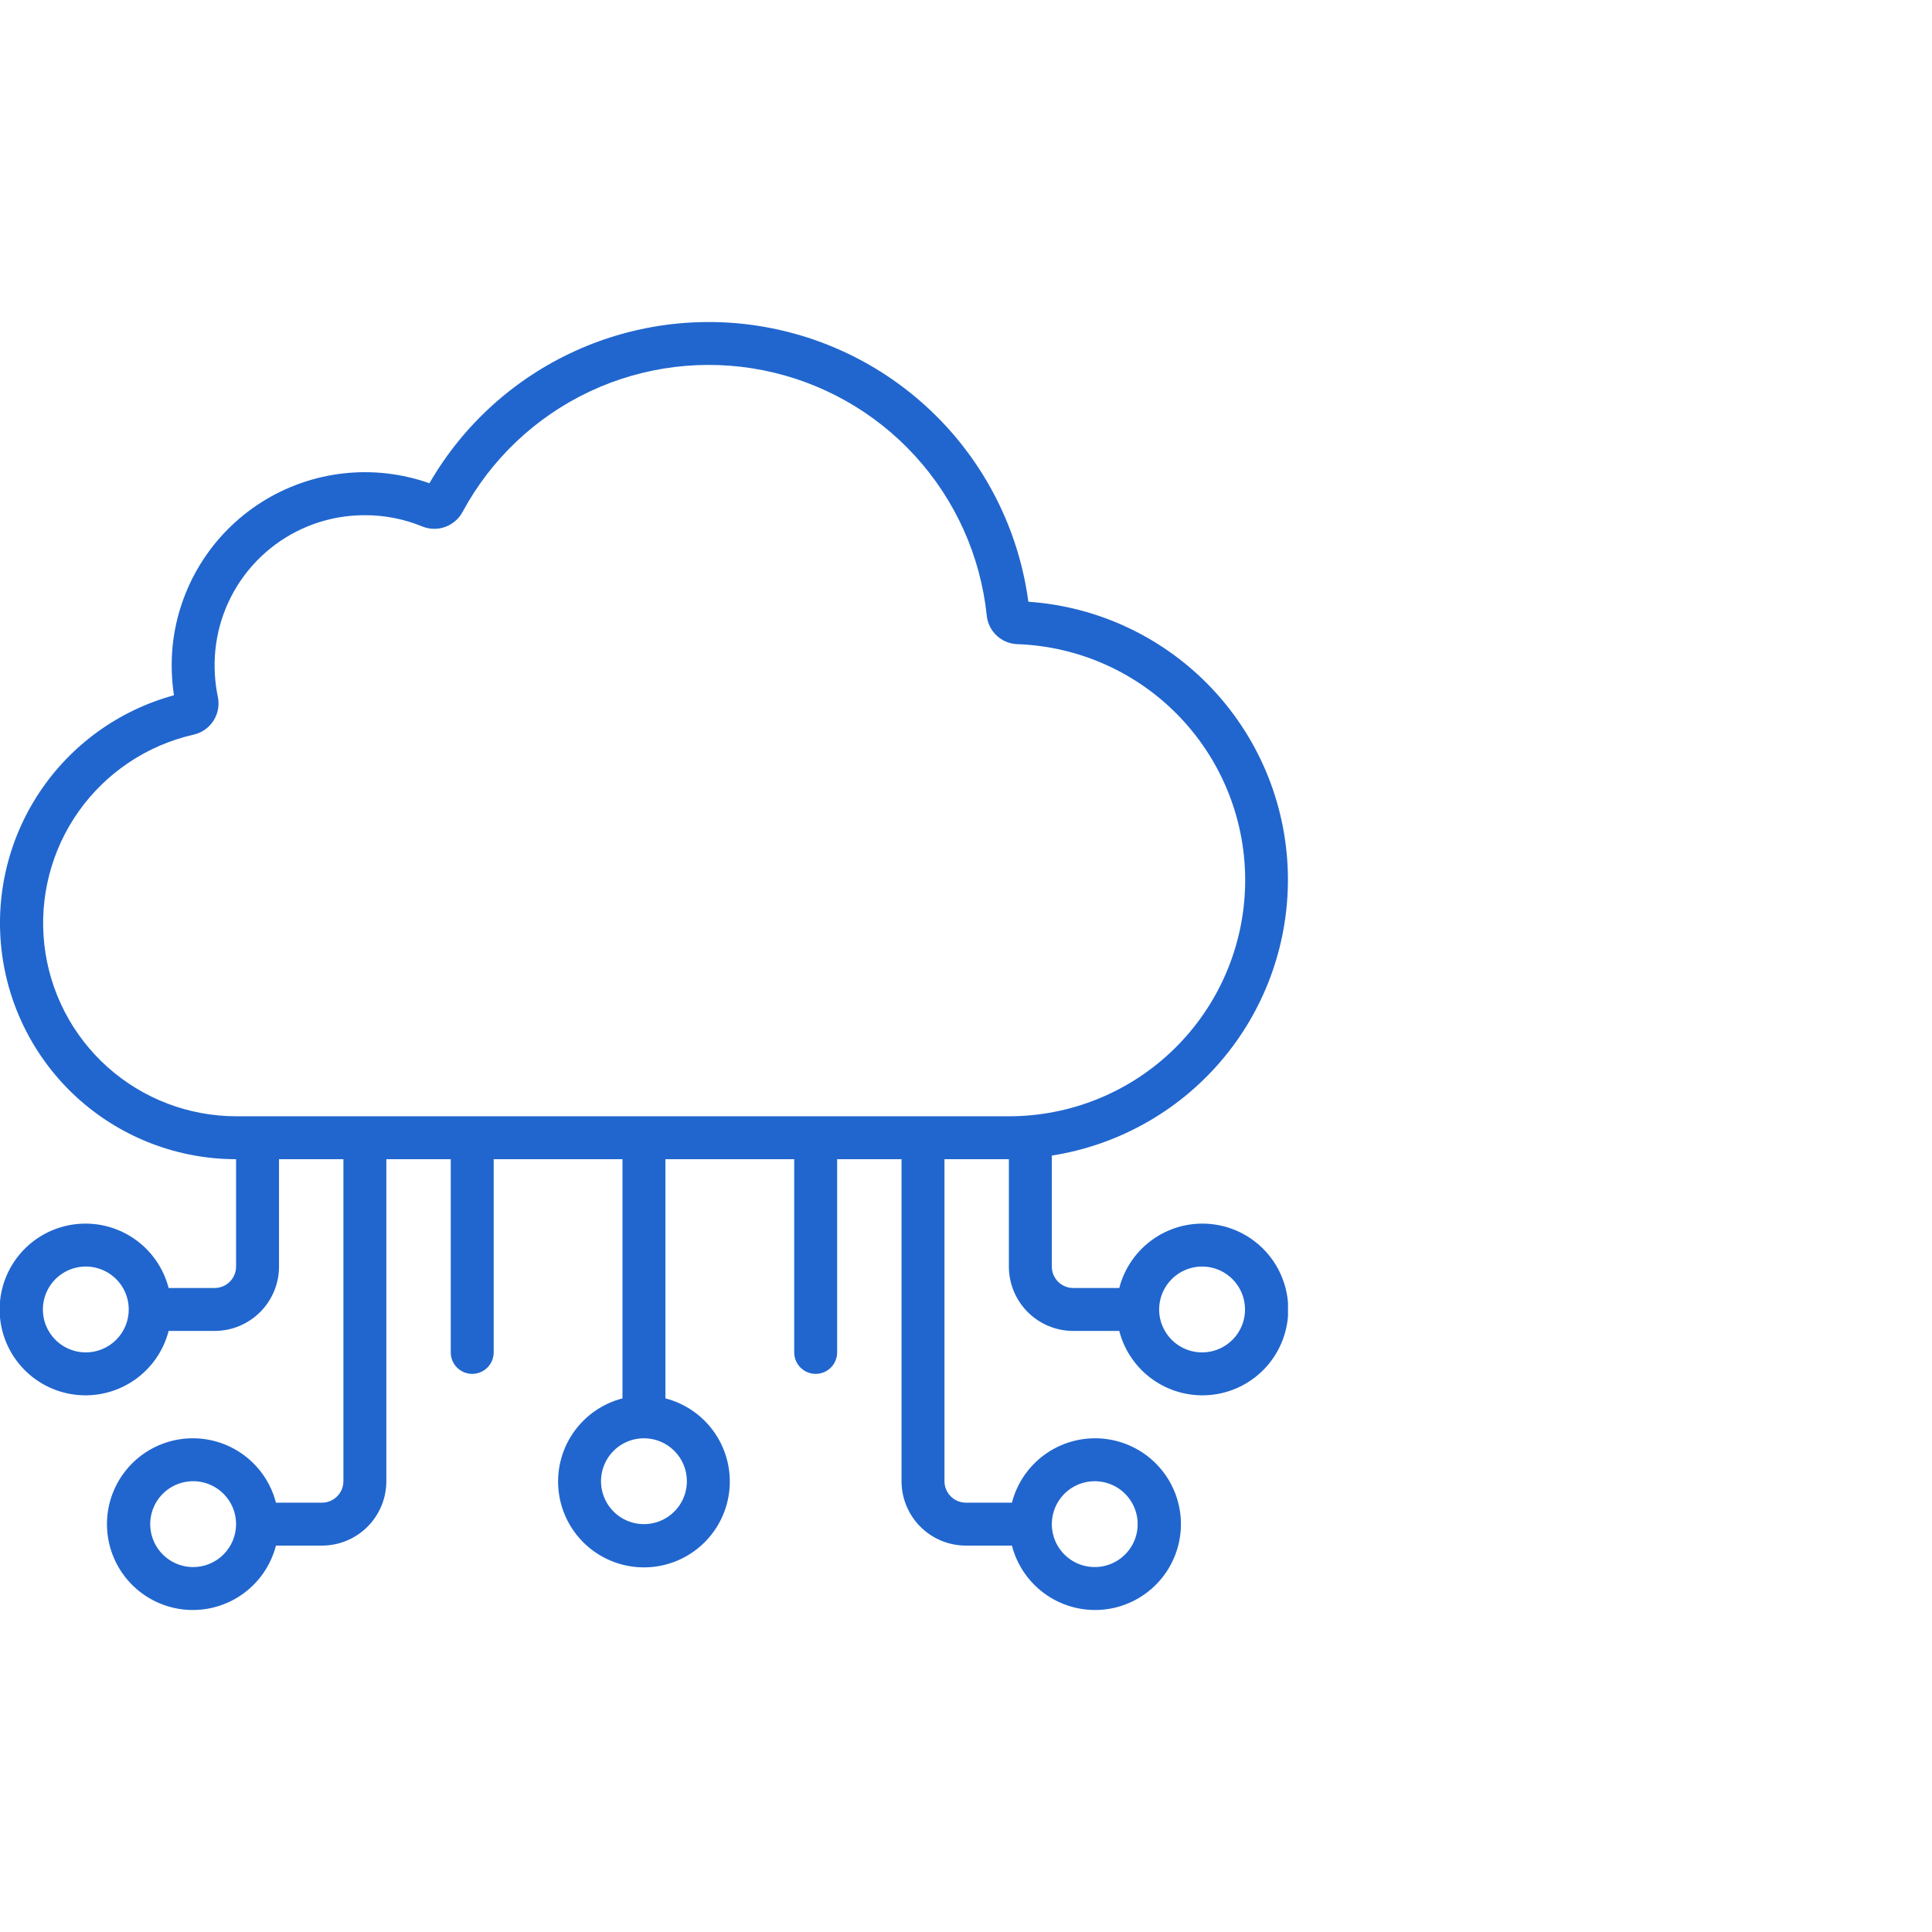 <svg width="120" height="120" viewBox="0 0 120 120" fill="none" xmlns="http://www.w3.org/2000/svg">
<g clip-path="url(#clip0_2663_13879)">
<path d="M79.996 54.667C80.002 50.278 78.34 46.05 75.346 42.84C72.353 39.629 68.252 37.676 63.873 37.375C63.318 33.23 61.48 29.363 58.617 26.316C55.753 23.269 52.008 21.194 47.906 20.383C43.804 19.571 39.551 20.064 35.743 21.791C31.935 23.519 28.764 26.395 26.672 30.016C24.956 29.409 23.124 29.2 21.315 29.405C19.506 29.611 17.767 30.225 16.23 31.201C14.693 32.177 13.398 33.49 12.444 35.04C11.489 36.591 10.899 38.338 10.719 40.15C10.624 41.161 10.652 42.18 10.805 43.184C7.378 44.119 4.406 46.266 2.443 49.227C0.48 52.187 -0.343 55.759 0.129 59.28C0.6 62.801 2.333 66.031 5.006 68.371C7.68 70.71 11.111 72 14.663 72V78.667C14.663 79.02 14.523 79.36 14.273 79.61C14.023 79.86 13.684 80 13.33 80H10.474C10.149 78.743 9.378 77.648 8.303 76.919C7.229 76.191 5.926 75.879 4.638 76.043C3.35 76.206 2.166 76.834 1.308 77.808C0.45 78.782 -0.023 80.035 -0.023 81.334C-0.023 82.632 0.45 83.885 1.308 84.859C2.166 85.833 3.35 86.461 4.638 86.624C5.926 86.788 7.229 86.476 8.303 85.748C9.378 85.019 10.149 83.924 10.474 82.667H13.33C14.391 82.667 15.408 82.246 16.158 81.495C16.908 80.745 17.33 79.728 17.33 78.667V72H21.33V92C21.33 92.354 21.189 92.693 20.939 92.943C20.689 93.193 20.35 93.334 19.997 93.334H17.14C16.816 92.077 16.044 90.981 14.97 90.253C13.896 89.524 12.592 89.213 11.305 89.376C10.017 89.54 8.833 90.167 7.975 91.141C7.117 92.115 6.643 93.369 6.643 94.667C6.643 95.965 7.117 97.219 7.975 98.192C8.833 99.166 10.017 99.794 11.305 99.958C12.592 100.121 13.896 99.81 14.97 99.081C16.044 98.353 16.816 97.257 17.14 96H19.997C21.057 96 22.075 95.579 22.825 94.829C23.575 94.079 23.997 93.061 23.997 92V72H27.997V84C27.997 84.354 28.137 84.693 28.387 84.943C28.637 85.193 28.976 85.334 29.33 85.334C29.683 85.334 30.023 85.193 30.273 84.943C30.523 84.693 30.663 84.354 30.663 84V72H38.663V86.856C37.406 87.181 36.311 87.953 35.582 89.027C34.854 90.101 34.542 91.404 34.706 92.692C34.869 93.98 35.497 95.164 36.471 96.022C37.445 96.88 38.698 97.353 39.996 97.353C41.295 97.353 42.548 96.88 43.522 96.022C44.496 95.164 45.124 93.98 45.287 92.692C45.451 91.404 45.139 90.101 44.411 89.027C43.682 87.953 42.587 87.181 41.33 86.856V72H49.33V84C49.33 84.354 49.47 84.693 49.72 84.943C49.97 85.193 50.31 85.334 50.663 85.334C51.017 85.334 51.356 85.193 51.606 84.943C51.856 84.693 51.996 84.354 51.996 84V72H55.996V92C55.996 93.061 56.418 94.079 57.168 94.829C57.918 95.579 58.936 96 59.996 96H62.852C63.177 97.257 63.949 98.353 65.023 99.081C66.098 99.81 67.401 100.121 68.689 99.958C69.976 99.794 71.16 99.166 72.018 98.192C72.876 97.219 73.35 95.965 73.35 94.667C73.35 93.369 72.876 92.115 72.018 91.141C71.16 90.167 69.976 89.54 68.689 89.376C67.401 89.213 66.098 89.524 65.023 90.253C63.949 90.981 63.177 92.077 62.852 93.334H59.996C59.643 93.334 59.304 93.193 59.054 92.943C58.804 92.693 58.663 92.354 58.663 92V72H62.663V78.667C62.663 79.728 63.085 80.745 63.835 81.495C64.585 82.246 65.602 82.667 66.663 82.667H69.519C69.844 83.924 70.615 85.019 71.69 85.748C72.764 86.476 74.067 86.788 75.355 86.624C76.643 86.461 77.827 85.833 78.685 84.859C79.543 83.885 80.016 82.632 80.016 81.334C80.016 80.035 79.543 78.782 78.685 77.808C77.827 76.834 76.643 76.206 75.355 76.043C74.067 75.879 72.764 76.191 71.69 76.919C70.615 77.648 69.844 78.743 69.519 80H66.663C66.31 80 65.97 79.86 65.72 79.61C65.47 79.36 65.33 79.02 65.33 78.667V71.774C69.411 71.135 73.13 69.062 75.819 65.926C78.508 62.79 79.989 58.798 79.996 54.667ZM5.33 84C4.802 84 4.287 83.844 3.848 83.551C3.41 83.258 3.068 82.841 2.866 82.354C2.664 81.867 2.612 81.331 2.714 80.813C2.817 80.296 3.071 79.821 3.444 79.448C3.817 79.075 4.292 78.821 4.81 78.718C5.327 78.615 5.863 78.668 6.35 78.87C6.838 79.072 7.254 79.413 7.547 79.852C7.84 80.291 7.997 80.806 7.997 81.334C7.997 82.041 7.716 82.719 7.215 83.219C6.715 83.719 6.037 84 5.33 84ZM11.996 97.334C11.469 97.334 10.954 97.177 10.515 96.884C10.076 96.591 9.735 96.175 9.533 95.687C9.331 95.2 9.278 94.664 9.381 94.147C9.484 93.629 9.738 93.154 10.111 92.781C10.484 92.408 10.959 92.154 11.476 92.052C11.994 91.949 12.53 92.001 13.017 92.203C13.504 92.405 13.921 92.747 14.214 93.185C14.507 93.624 14.663 94.139 14.663 94.667C14.663 95.374 14.382 96.052 13.882 96.552C13.382 97.053 12.704 97.334 11.996 97.334ZM67.996 92C68.524 92 69.04 92.157 69.478 92.45C69.917 92.743 70.258 93.159 70.46 93.646C70.662 94.134 70.715 94.67 70.612 95.187C70.509 95.704 70.255 96.18 69.882 96.552C69.509 96.925 69.034 97.179 68.517 97.282C67.999 97.385 67.463 97.332 66.976 97.131C66.489 96.929 66.072 96.587 65.779 96.148C65.486 95.71 65.33 95.194 65.33 94.667C65.33 93.96 65.611 93.281 66.111 92.781C66.611 92.281 67.289 92 67.996 92ZM74.663 78.667C75.191 78.667 75.706 78.823 76.145 79.116C76.583 79.409 76.925 79.826 77.127 80.313C77.329 80.8 77.382 81.337 77.279 81.854C77.176 82.371 76.922 82.846 76.549 83.219C76.176 83.592 75.701 83.846 75.183 83.949C74.666 84.052 74.13 83.999 73.643 83.797C73.155 83.595 72.739 83.254 72.446 82.815C72.153 82.376 71.996 81.861 71.996 81.334C71.996 80.626 72.278 79.948 72.778 79.448C73.278 78.948 73.956 78.667 74.663 78.667ZM42.663 92C42.663 92.528 42.507 93.043 42.214 93.482C41.921 93.92 41.504 94.262 41.017 94.464C40.53 94.666 39.994 94.719 39.476 94.616C38.959 94.513 38.484 94.259 38.111 93.886C37.738 93.513 37.484 93.038 37.381 92.52C37.278 92.003 37.331 91.467 37.533 90.98C37.735 90.493 38.077 90.076 38.515 89.783C38.953 89.49 39.469 89.334 39.996 89.334C40.704 89.334 41.382 89.615 41.882 90.115C42.382 90.615 42.663 91.293 42.663 92ZM62.663 69.334H14.663C11.714 69.33 8.87 68.24 6.673 66.273C4.476 64.305 3.081 61.598 2.753 58.667C2.426 55.737 3.188 52.788 4.896 50.384C6.604 47.98 9.137 46.289 12.012 45.633C12.267 45.578 12.509 45.472 12.723 45.323C12.937 45.174 13.119 44.984 13.26 44.765C13.401 44.545 13.497 44.3 13.543 44.043C13.588 43.786 13.583 43.523 13.527 43.268C13.333 42.324 13.281 41.356 13.374 40.396C13.579 38.313 14.479 36.36 15.931 34.852C17.383 33.344 19.3 32.369 21.374 32.086C21.804 32.029 22.238 32 22.672 32C23.888 31.998 25.092 32.234 26.216 32.695C26.672 32.883 27.182 32.896 27.646 32.73C28.111 32.564 28.497 32.232 28.731 31.797C30.491 28.53 33.251 25.912 36.607 24.327C39.963 22.743 43.739 22.276 47.38 22.994C51.021 23.713 54.336 25.579 56.839 28.32C59.342 31.06 60.901 34.53 61.287 38.221C61.333 38.701 61.552 39.147 61.904 39.477C62.255 39.806 62.715 39.995 63.197 40.01C67.04 40.147 70.675 41.788 73.32 44.579C75.965 47.37 77.408 51.089 77.338 54.934C77.268 58.778 75.691 62.442 72.946 65.135C70.201 67.829 66.509 69.336 62.663 69.334Z" fill="#2166CE"/>
</g>
<defs>
<clipPath id="clip0_2663_13879">
<rect width="80" height="80" fill="white" transform="translate(0 20)"/>
</clipPath>
</defs>
</svg>

